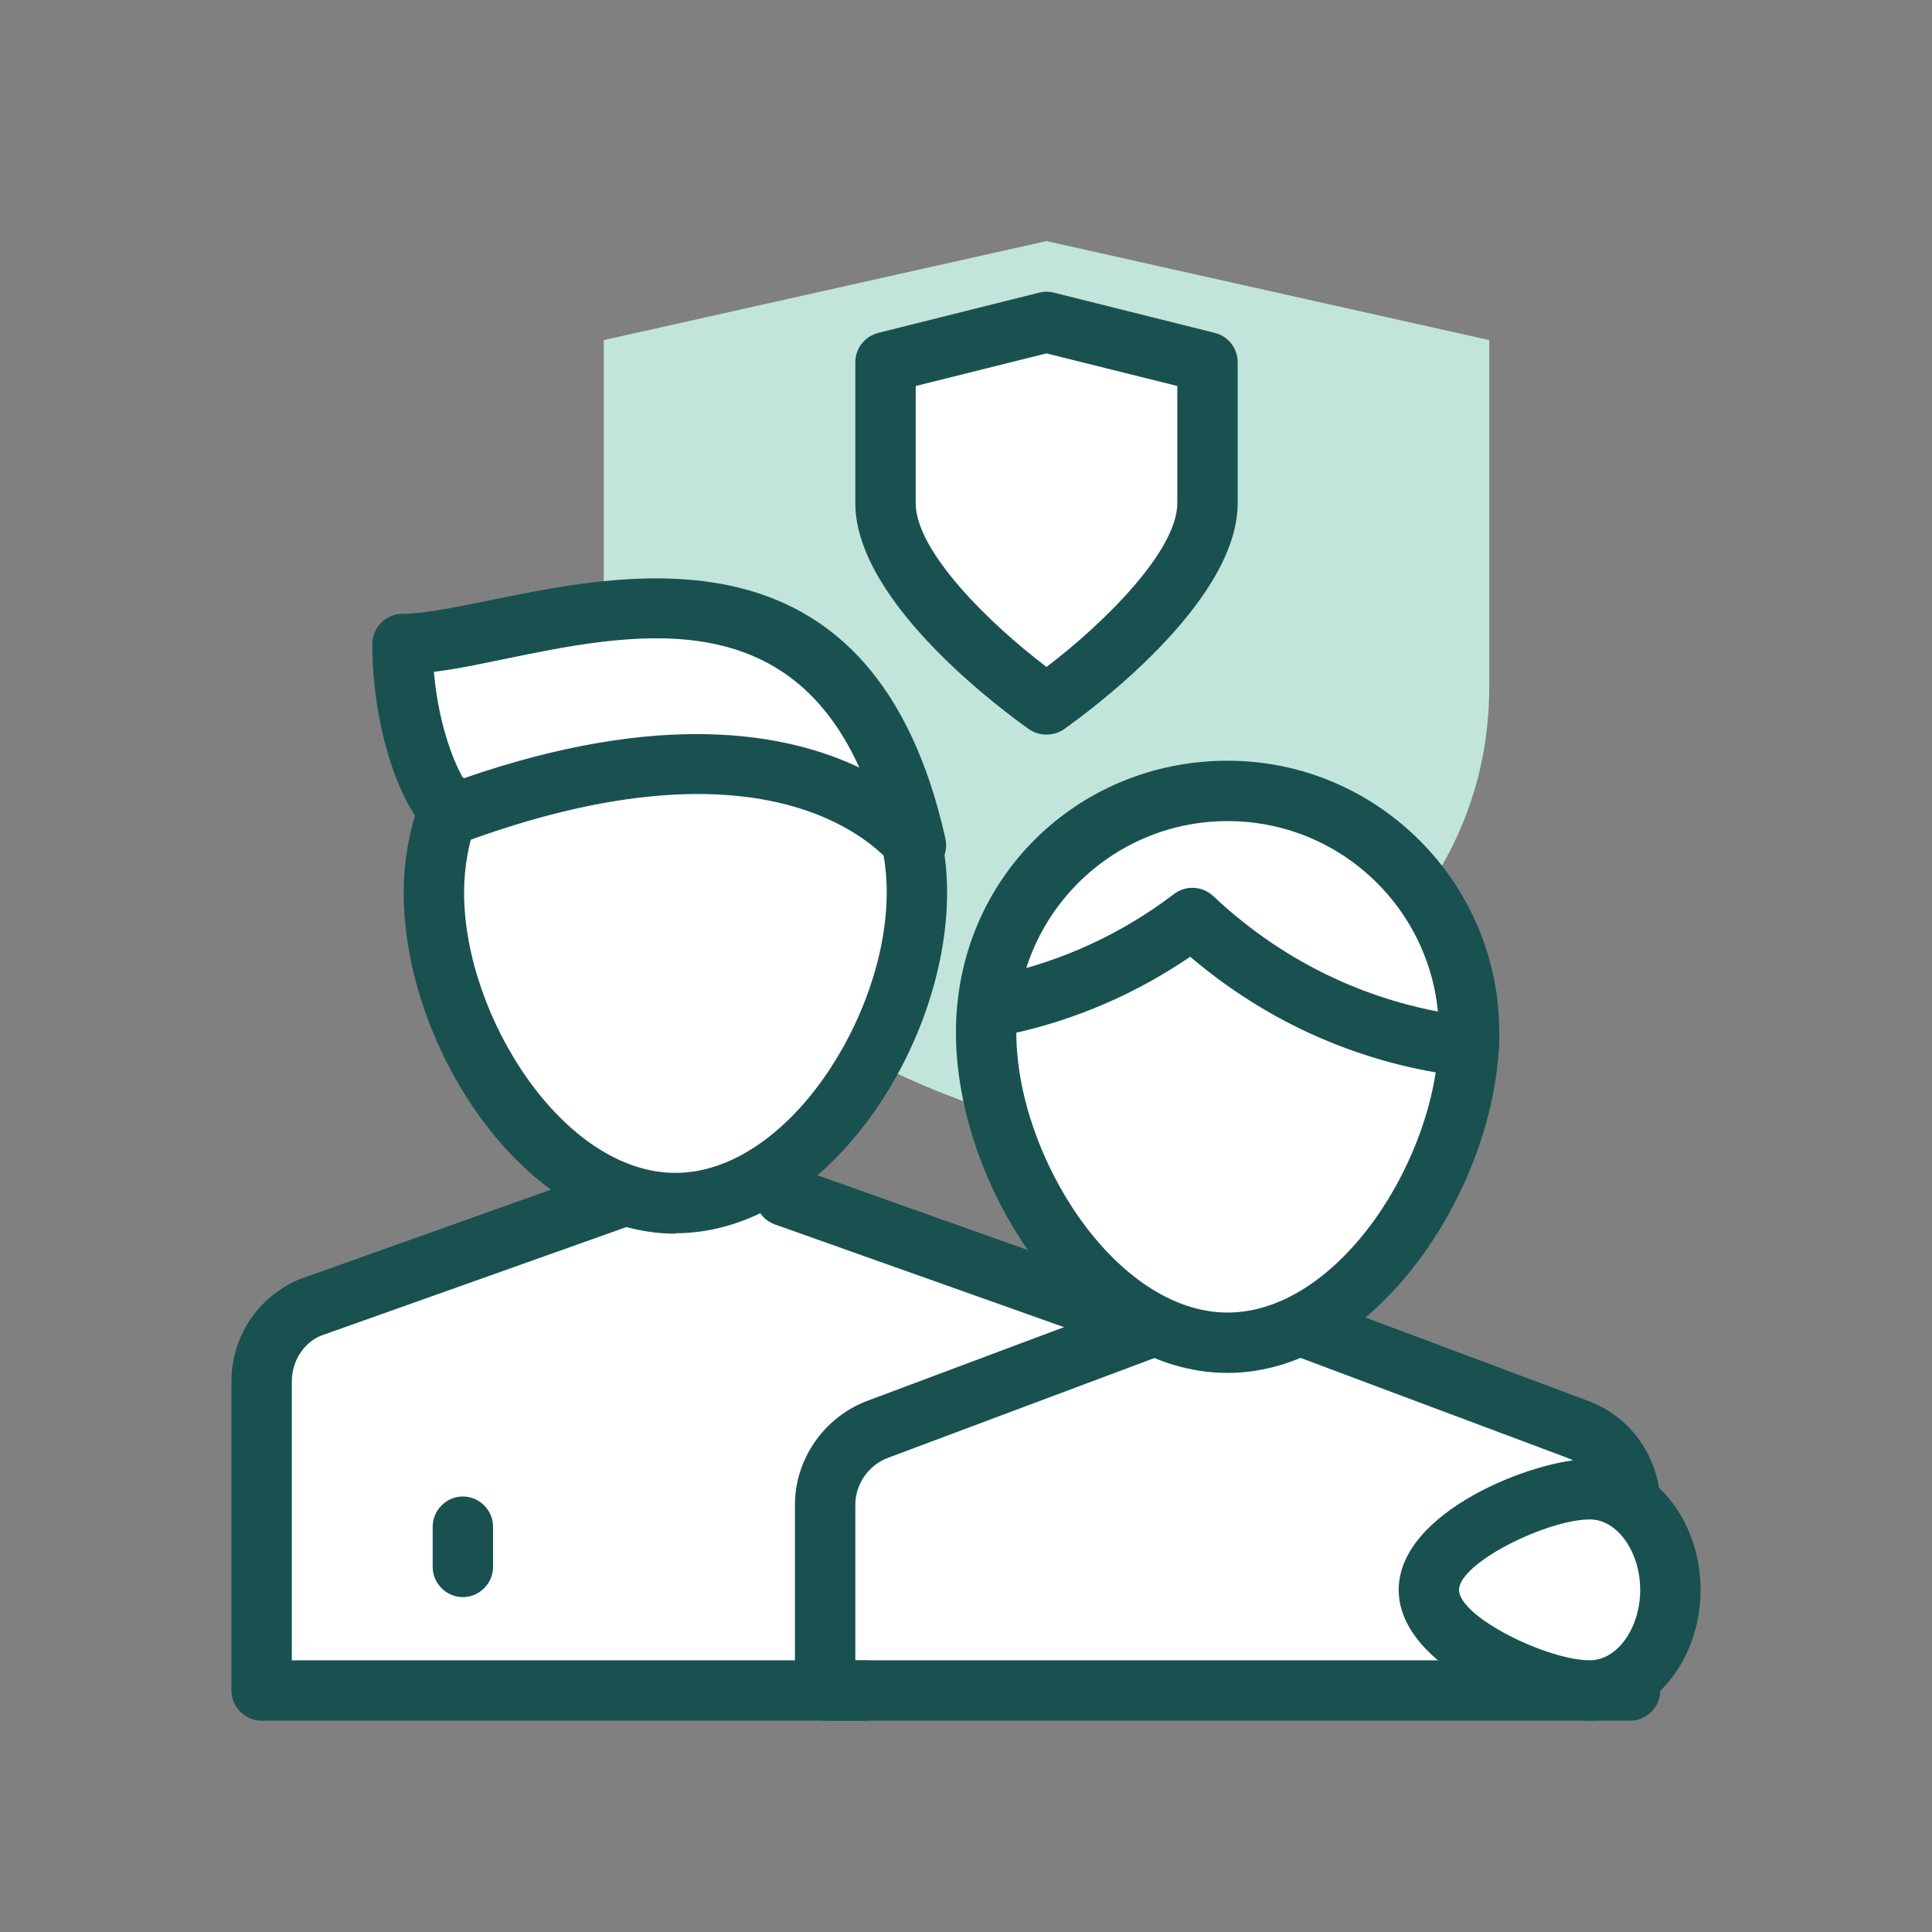 <?xml version="1.0" encoding="UTF-8"?>
<svg width="48px" height="48px" viewBox="0 0 48 48" version="1.1" xmlns="http://www.w3.org/2000/svg" xmlns:xlink="http://www.w3.org/1999/xlink">
    <rect x="0" y="0" width="48" height="48" fill="#808080" stroke="none"/>
    <title>icon-product-life</title>
    <g id="icon-product-life" stroke="none" stroke-width="1" fill="none" fill-rule="evenodd">
        <g id="life-v11---compound" fill-rule="nonzero">
            <rect id="Rectangle" fill-opacity="0" fill="#FFFFFF" opacity="0" x="0" y="0" width="48" height="48"></rect>
            <path d="M26,28 C26,28 15,25.56 15,17.05 L15,8.45 L26,5.99 L37,8.45 L37,17.05 C37,25.55 26,28 26,28 Z" id="Path" fill="#C1E5DA"></path>
            <path d="M40.49,37.34 C40.47,36.52 39.97,35.8 39.2,35.51 L32.5,33 L32.11,33 C34.54,31.94 36.34,28.69 36.48,25.99 L36.5,25.99 C36.5,25.99 36.49,25.99 36.48,25.99 C36.48,25.87 36.5,25.75 36.5,25.64 C36.5,22.33 33.81,19.64 30.5,19.64 C27.19,19.64 24.5,22.33 24.5,25.64 C24.5,28.4 26.36,31.89 28.89,33 L28.5,33 L19.32,29.01 C21.36,27.56 22.78,24.59 22.78,22.18 C22.78,21.81 22.74,21.44 22.68,21.09 C22.73,21.04 22.75,21.01 22.75,21 C20.75,12 13,16 10,16 C10,17.89 10.61,19.53 11.16,20.12 C10.92,20.76 10.78,21.46 10.78,22.18 C10.78,25.06 12.81,28.76 15.52,29.68 L15.5,29.71 L7.71,32.48 C6.97,32.8 6.5,33.52 6.5,34.32 L6.5,42 L40.5,42 L40.5,41.65 C41.1,41.22 41.5,40.42 41.5,39.5 C41.5,38.58 41.09,37.77 40.49,37.34 L40.49,37.34 Z" id="Path" fill="#FFFFFF"></path>
            <path d="M21.5,42.75 L6.5,42.75 C6.09,42.75 5.75,42.41 5.75,42 L5.75,34.32 C5.75,33.22 6.4,32.23 7.42,31.79 L15.25,29 C15.64,28.86 16.07,29.06 16.21,29.46 C16.35,29.85 16.15,30.28 15.75,30.42 L7.96,33.19 C7.54,33.37 7.25,33.82 7.25,34.32 L7.25,41.25 L21.5,41.25 C21.91,41.25 22.25,41.59 22.25,42 C22.25,42.41 21.91,42.75 21.5,42.75 L21.5,42.75 Z" id="Path" fill="#195151"></path>
            <path d="M28,33.75 C27.79,33.75 27.58,33.66 27.44,33.49 C27.32,33.35 27.17,33.24 26.99,33.17 L19.25,30.42 C18.86,30.28 18.66,29.85 18.79,29.46 C18.93,29.07 19.36,28.87 19.75,29 L27.54,31.77 C27.96,31.95 28.3,32.2 28.57,32.5 C28.84,32.81 28.81,33.29 28.5,33.56 C28.36,33.68 28.18,33.75 28.01,33.75 L28,33.75 Z" id="Path" fill="#195151"></path>
            <path d="M40.5,42.75 L20.5,42.75 C20.09,42.75 19.75,42.41 19.75,42 L19.75,37.39 C19.75,36.25 20.47,35.22 21.53,34.81 L28.23,32.3 C28.62,32.15 29.05,32.35 29.2,32.74 C29.35,33.13 29.15,33.56 28.76,33.71 L22.06,36.22 C21.58,36.4 21.25,36.87 21.25,37.39 L21.25,41.25 L39.75,41.25 L39.75,37.39 C39.75,36.87 39.42,36.4 38.94,36.22 L32.24,33.71 C31.85,33.56 31.66,33.13 31.8,32.74 C31.95,32.35 32.38,32.15 32.77,32.3 L39.47,34.81 C40.54,35.21 41.25,36.25 41.25,37.39 L41.25,42 C41.25,42.41 40.91,42.75 40.5,42.75 Z" id="Path" fill="#195151"></path>
            <path d="M30.5,34.11 C26.76,34.11 23.75,29.48 23.75,25.65 C23.75,21.82 26.78,18.9 30.5,18.9 C34.22,18.9 37.25,21.93 37.25,25.65 C37.25,29.37 34.24,34.11 30.5,34.11 Z M30.5,20.4 C27.6,20.4 25.25,22.75 25.25,25.65 C25.25,28.72 27.72,32.61 30.5,32.61 C33.28,32.61 35.75,28.72 35.75,25.65 C35.75,22.75 33.4,20.4 30.5,20.4 Z" id="Shape" fill="#195151"></path>
            <path d="M36.5,26.75 C36.5,26.75 36.44,26.75 36.41,26.75 C33.87,26.46 31.52,25.43 29.57,23.77 C28.22,24.69 26.74,25.33 25.15,25.68 C24.75,25.77 24.35,25.51 24.26,25.11 C24.17,24.71 24.43,24.31 24.83,24.22 C26.41,23.87 27.87,23.2 29.17,22.21 C29.46,21.99 29.87,22.01 30.14,22.26 C31.93,23.95 34.16,24.99 36.58,25.26 C36.99,25.31 37.29,25.68 37.24,26.09 C37.2,26.47 36.87,26.76 36.5,26.76 L36.5,26.75 Z" id="Path" fill="#195151"></path>
            <path d="M26,17.5 C26,17.5 22,14.71 22,12.5 L22,9 L26,8 L30,9 L30,12.5 C30,14.71 26,17.5 26,17.5 Z" id="Path" fill="#FFFFFF"></path>
            <path d="M26,18.25 C25.85,18.25 25.7,18.21 25.57,18.12 C25.13,17.81 21.25,15.03 21.25,12.5 L21.25,9 C21.25,8.66 21.48,8.36 21.82,8.27 L25.82,7.27 C25.94,7.24 26.06,7.24 26.18,7.27 L30.18,8.27 C30.51,8.35 30.75,8.65 30.75,9 L30.75,12.5 C30.75,15.03 26.87,17.81 26.43,18.12 C26.3,18.21 26.15,18.25 26,18.25 Z M22.75,9.59 L22.75,12.5 C22.75,13.7 24.59,15.5 26,16.57 C27.41,15.5 29.25,13.69 29.25,12.5 L29.25,9.59 L26,8.78 L22.75,9.59 Z" id="Shape" fill="#195151"></path>
            <path d="M16.78,30.65 C13.04,30.65 10.03,26.02 10.03,22.19 C10.03,21.34 10.19,20.52 10.49,19.73 C10.64,19.34 11.08,19.16 11.46,19.3 C11.85,19.45 12.04,19.89 11.89,20.27 C11.65,20.88 11.53,21.52 11.53,22.18 C11.53,25.25 14,29.14 16.78,29.14 C19.56,29.14 22.03,25.25 22.03,22.18 C22.03,21.83 22,21.48 21.93,21.14 C21.85,20.73 22.11,20.34 22.52,20.26 C22.93,20.18 23.32,20.44 23.4,20.85 C23.49,21.29 23.53,21.73 23.53,22.18 C23.53,26.01 20.52,30.64 16.78,30.64 L16.78,30.65 Z" id="Path" fill="#195151"></path>
            <path d="M41.5,39.5 C41.5,38.12 40.6,37 39.5,37 C38.4,37 35.5,38.12 35.5,39.5 C35.5,40.88 38.4,42 39.5,42 C40.6,42 41.5,40.88 41.5,39.5 Z" id="Path" fill="#FFFFFF"></path>
            <path d="M39.5,42.75 C38.13,42.75 34.75,41.45 34.75,39.5 C34.75,37.55 38.13,36.25 39.5,36.25 C41.02,36.25 42.25,37.71 42.25,39.5 C42.25,41.29 41.02,42.75 39.5,42.75 Z M39.5,37.75 C38.44,37.75 36.25,38.83 36.25,39.5 C36.25,40.17 38.44,41.25 39.5,41.25 C40.18,41.25 40.75,40.45 40.75,39.5 C40.75,38.55 40.18,37.75 39.5,37.75 Z" id="Shape" fill="#195151"></path>
            <path d="M22.78,21.74 C22.55,21.74 22.31,21.63 22.15,21.46 C21.45,20.67 18.61,18.31 11.51,20.93 C11.26,21.02 10.97,20.97 10.77,20.8 C9.9,20.07 9.25,18 9.25,16 C9.25,15.59 9.59,15.25 10,15.25 C10.54,15.25 11.3,15.09 12.19,14.91 C15.76,14.18 21.73,12.95 23.49,20.84 C23.56,21.17 23.4,21.52 23.1,21.67 C23,21.72 22.9,21.74 22.79,21.74 L22.78,21.74 Z M10.78,16.69 C10.88,17.87 11.22,18.84 11.51,19.34 C16.41,17.64 19.52,18.2 21.35,19.07 C19.48,14.95 15.65,15.73 12.5,16.38 C11.87,16.51 11.3,16.63 10.79,16.69 L10.78,16.69 Z" id="Shape" fill="#195151"></path>
            <path d="M11.5,39.68 C11.09,39.68 10.75,39.34 10.75,38.93 L10.75,37.93 C10.75,37.52 11.09,37.18 11.5,37.18 C11.91,37.18 12.25,37.52 12.25,37.93 L12.25,38.93 C12.25,39.34 11.91,39.68 11.5,39.68 Z" id="Path" fill="#195151"></path>
        </g>
    </g>
</svg>